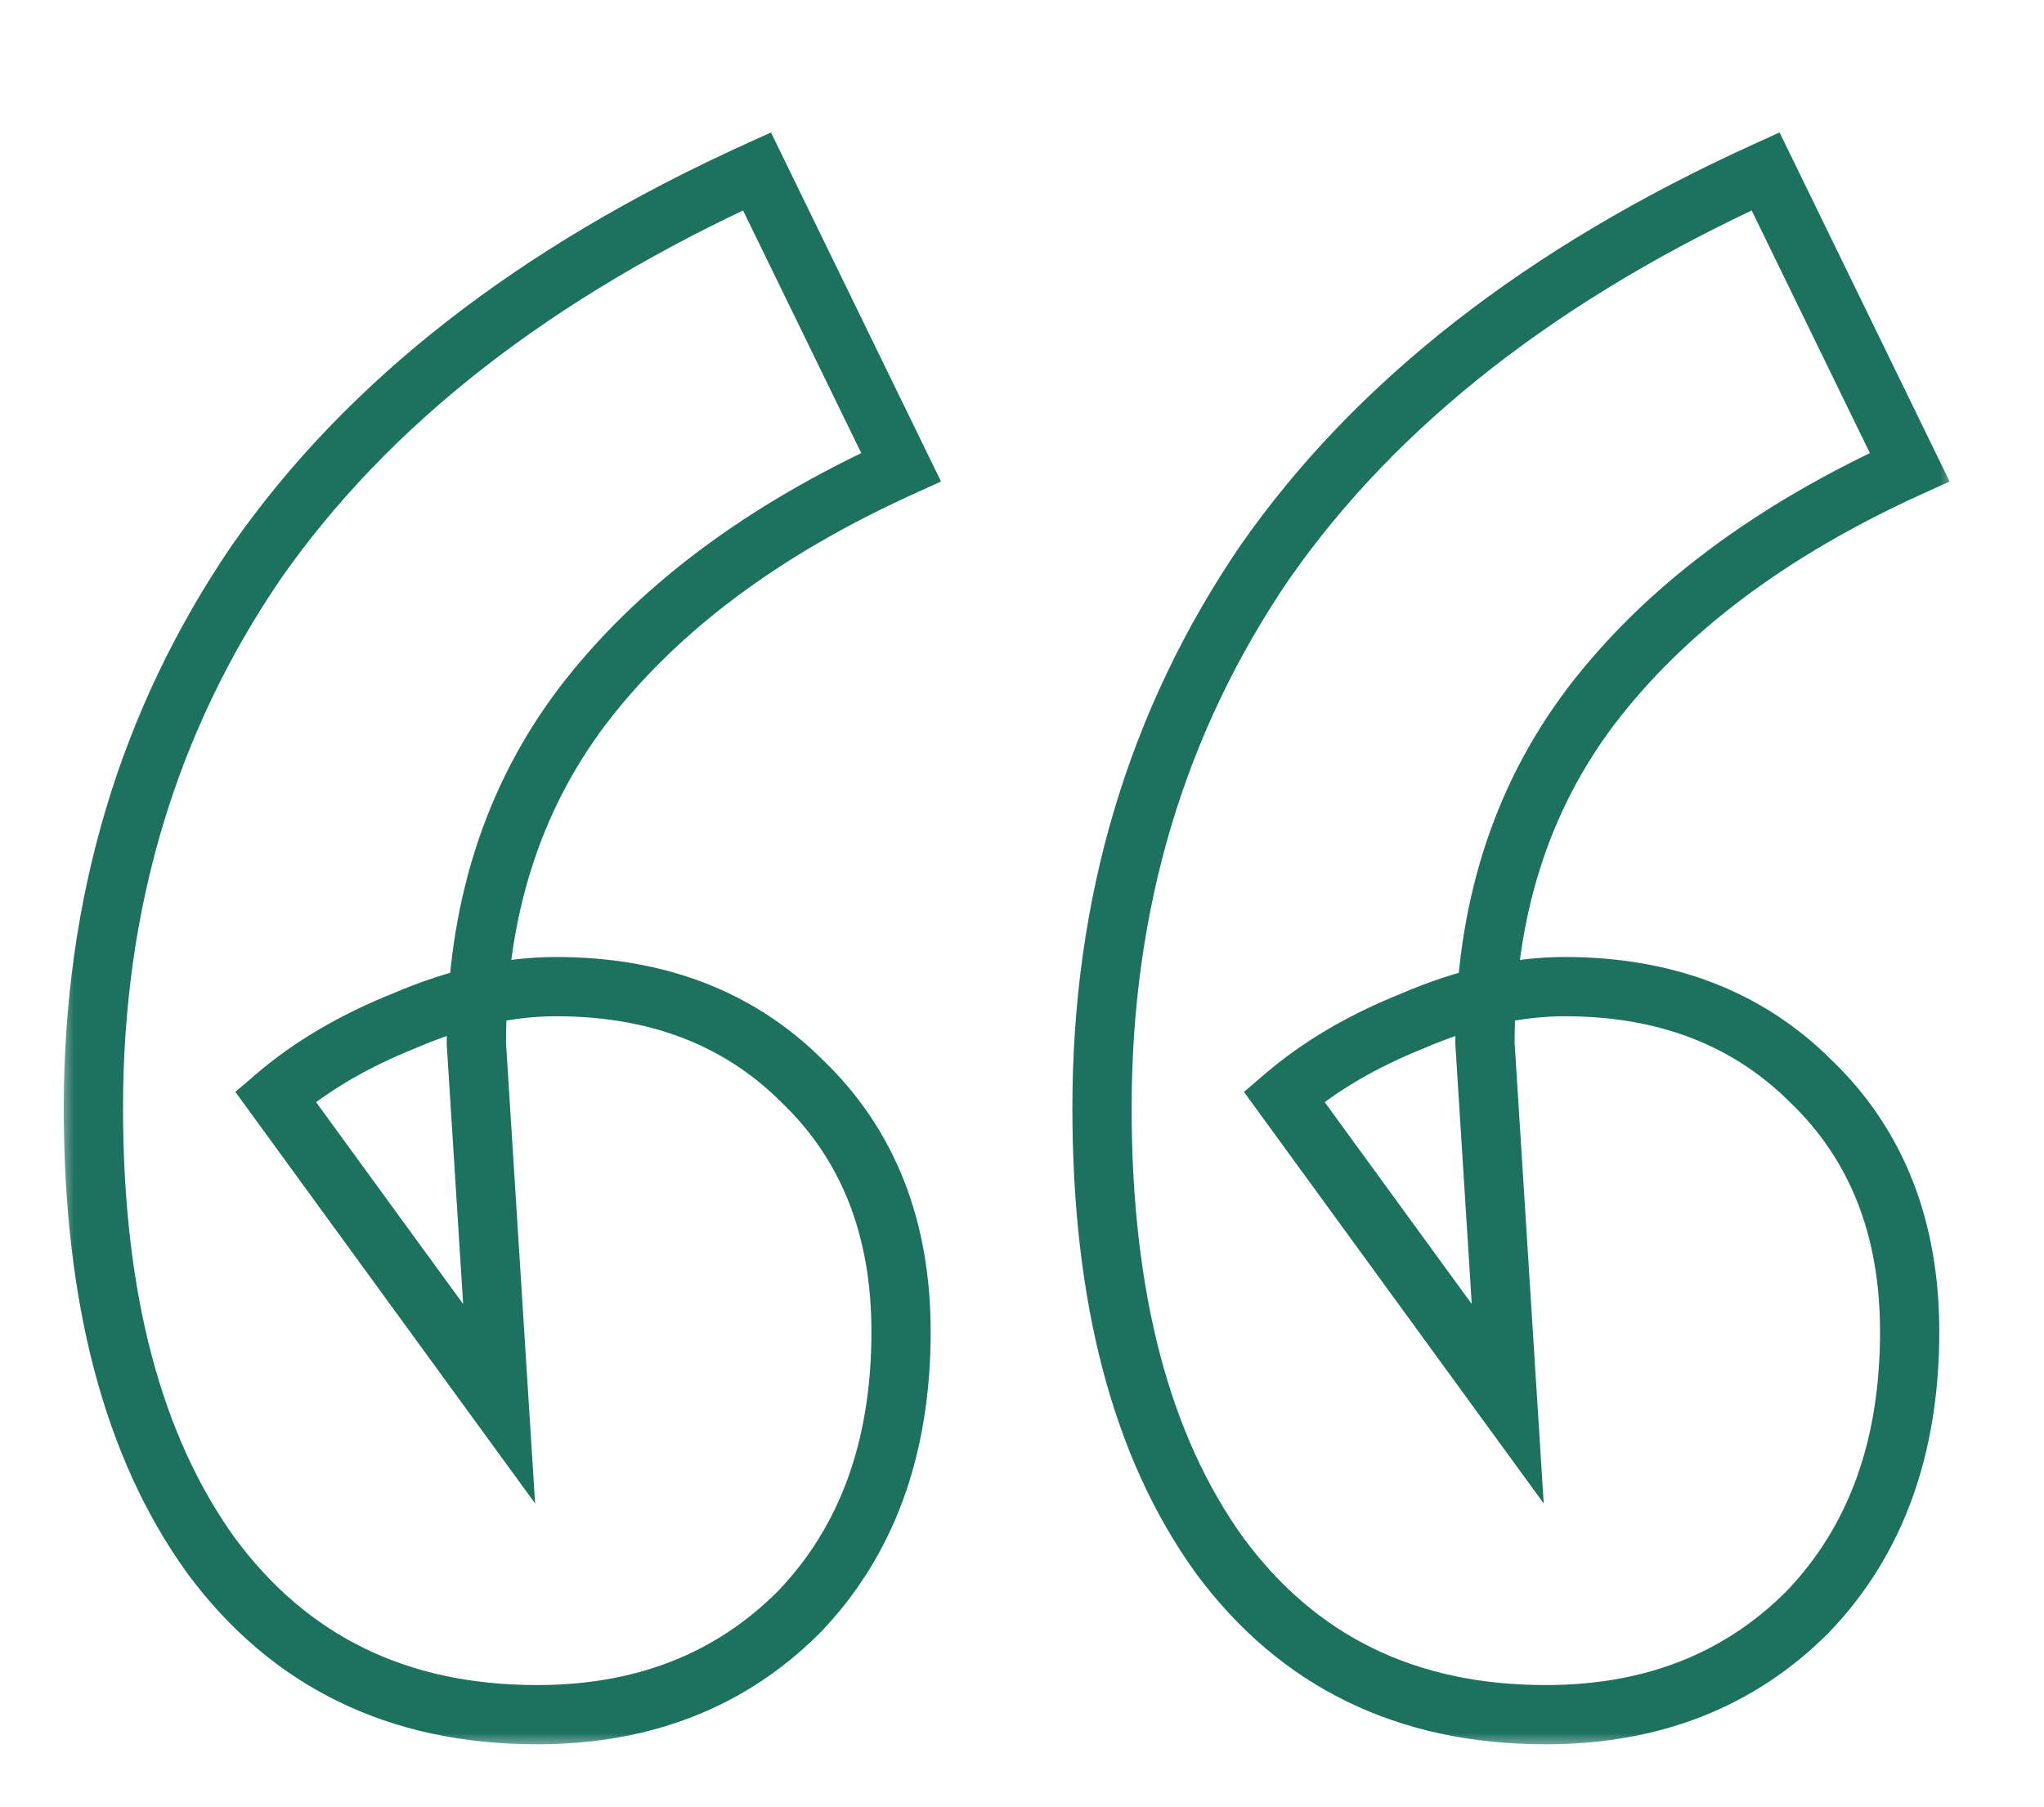 <svg width="69" height="61" viewBox="0 0 69 61" fill="none" xmlns="http://www.w3.org/2000/svg">
<mask id="path-1-outside-1_2025_32" maskUnits="userSpaceOnUse" x="2" y="4" width="64" height="55" fill="black">
<rect fill="white" x="2" y="4" width="64" height="55"/>
<path d="M18.129 57.88C13.436 57.88 9.766 56.088 7.121 52.504C4.476 48.835 3.153 43.8 3.153 37.4C3.153 30.488 4.988 24.344 8.657 18.968C12.412 13.592 18.044 9.197 25.553 5.784L30.417 15.768C25.724 17.901 22.14 20.589 19.665 23.832C17.276 26.989 16.081 30.787 16.081 35.224L16.849 47.384L9.297 37.016C10.492 35.992 11.942 35.139 13.649 34.456C15.441 33.688 17.148 33.304 18.769 33.304C22.182 33.304 24.956 34.371 27.089 36.504C29.308 38.637 30.417 41.453 30.417 44.952C30.417 48.877 29.265 52.035 26.961 54.424C24.657 56.728 21.713 57.88 18.129 57.88ZM52.177 57.88C47.484 57.88 43.814 56.088 41.169 52.504C38.524 48.835 37.201 43.8 37.201 37.4C37.201 30.488 39.036 24.344 42.705 18.968C46.46 13.592 52.092 9.197 59.601 5.784L64.465 15.768C59.772 17.901 56.188 20.589 53.713 23.832C51.324 26.989 50.129 30.787 50.129 35.224L50.897 47.384L43.345 37.016C44.54 35.992 45.99 35.139 47.697 34.456C49.489 33.688 51.196 33.304 52.817 33.304C56.23 33.304 59.004 34.371 61.137 36.504C63.356 38.637 64.465 41.453 64.465 44.952C64.465 48.877 63.313 52.035 61.009 54.424C58.705 56.728 55.761 57.88 52.177 57.88Z"/>
</mask>
<path d="M7.121 52.504L6.31 53.089L6.316 53.098L7.121 52.504ZM8.657 18.968L7.837 18.395L7.831 18.404L8.657 18.968ZM25.553 5.784L26.452 5.346L26.026 4.471L25.139 4.874L25.553 5.784ZM30.417 15.768L30.831 16.678L31.766 16.253L31.316 15.33L30.417 15.768ZM19.665 23.832L18.87 23.225L18.868 23.229L19.665 23.832ZM16.081 35.224H15.081V35.255L15.083 35.287L16.081 35.224ZM16.849 47.384L16.041 47.973L18.064 50.75L17.847 47.321L16.849 47.384ZM9.297 37.016L8.646 36.257L7.945 36.858L8.489 37.605L9.297 37.016ZM13.649 34.456L14.02 35.385L14.032 35.38L14.043 35.375L13.649 34.456ZM27.089 36.504L26.382 37.211L26.389 37.218L26.396 37.225L27.089 36.504ZM26.961 54.424L27.668 55.131L27.674 55.125L27.681 55.118L26.961 54.424ZM41.169 52.504L40.358 53.089L40.364 53.098L41.169 52.504ZM42.705 18.968L41.885 18.395L41.879 18.404L42.705 18.968ZM59.601 5.784L60.5 5.346L60.074 4.471L59.187 4.874L59.601 5.784ZM64.465 15.768L64.879 16.678L65.814 16.253L65.364 15.33L64.465 15.768ZM53.713 23.832L52.918 23.225L52.916 23.229L53.713 23.832ZM50.129 35.224H49.129V35.255L49.131 35.287L50.129 35.224ZM50.897 47.384L50.089 47.973L52.112 50.75L51.895 47.321L50.897 47.384ZM43.345 37.016L42.694 36.257L41.993 36.858L42.537 37.605L43.345 37.016ZM47.697 34.456L48.068 35.385L48.08 35.38L48.091 35.375L47.697 34.456ZM61.137 36.504L60.43 37.211L60.437 37.218L60.444 37.225L61.137 36.504ZM61.009 54.424L61.716 55.131L61.722 55.125L61.729 55.118L61.009 54.424ZM18.129 56.88C13.733 56.88 10.371 55.223 7.926 51.91L6.316 53.098C9.162 56.953 13.138 58.88 18.129 58.88V56.88ZM7.932 51.919C5.451 48.478 4.153 43.674 4.153 37.4H2.153C2.153 43.926 3.5 49.192 6.31 53.089L7.932 51.919ZM4.153 37.4C4.153 30.676 5.934 24.731 9.483 19.532L7.831 18.404C4.041 23.957 2.153 30.3 2.153 37.4H4.153ZM9.477 19.541C13.105 14.345 18.579 10.052 25.967 6.694L25.139 4.874C17.508 8.342 11.718 12.839 7.837 18.395L9.477 19.541ZM24.654 6.222L29.518 16.206L31.316 15.33L26.452 5.346L24.654 6.222ZM30.003 14.858C25.198 17.042 21.468 19.821 18.87 23.225L20.46 24.439C22.812 21.357 26.249 18.761 30.831 16.678L30.003 14.858ZM18.868 23.229C16.331 26.58 15.081 30.596 15.081 35.224H17.081C17.081 30.977 18.22 27.398 20.462 24.435L18.868 23.229ZM15.083 35.287L15.851 47.447L17.847 47.321L17.079 35.161L15.083 35.287ZM17.657 46.795L10.105 36.427L8.489 37.605L16.041 47.973L17.657 46.795ZM9.948 37.775C11.047 36.833 12.399 36.033 14.02 35.385L13.278 33.528C11.486 34.244 9.937 35.151 8.646 36.257L9.948 37.775ZM14.043 35.375C15.735 34.65 17.308 34.304 18.769 34.304V32.304C16.988 32.304 15.147 32.726 13.255 33.537L14.043 35.375ZM18.769 34.304C21.955 34.304 24.461 35.291 26.382 37.211L27.796 35.797C25.45 33.451 22.41 32.304 18.769 32.304V34.304ZM26.396 37.225C28.391 39.143 29.417 41.685 29.417 44.952H31.417C31.417 41.222 30.224 38.132 27.782 35.783L26.396 37.225ZM29.417 44.952C29.417 48.669 28.333 51.56 26.241 53.73L27.681 55.118C30.197 52.509 31.417 49.086 31.417 44.952H29.417ZM26.254 53.717C24.157 55.814 21.477 56.88 18.129 56.88V58.88C21.949 58.88 25.157 57.642 27.668 55.131L26.254 53.717ZM52.177 56.88C47.781 56.88 44.419 55.223 41.974 51.91L40.364 53.098C43.21 56.953 47.186 58.88 52.177 58.88V56.88ZM41.98 51.919C39.499 48.478 38.201 43.674 38.201 37.4H36.201C36.201 43.926 37.548 49.192 40.358 53.089L41.98 51.919ZM38.201 37.4C38.201 30.676 39.982 24.731 43.531 19.532L41.879 18.404C38.089 23.957 36.201 30.3 36.201 37.4H38.201ZM43.525 19.541C47.154 14.345 52.627 10.052 60.015 6.694L59.187 4.874C51.556 8.342 45.766 12.839 41.885 18.395L43.525 19.541ZM58.702 6.222L63.566 16.206L65.364 15.33L60.5 5.346L58.702 6.222ZM64.051 14.858C59.246 17.042 55.516 19.821 52.918 23.225L54.508 24.439C56.86 21.357 60.297 18.761 64.879 16.678L64.051 14.858ZM52.916 23.229C50.379 26.58 49.129 30.596 49.129 35.224H51.129C51.129 30.977 52.268 27.398 54.51 24.435L52.916 23.229ZM49.131 35.287L49.899 47.447L51.895 47.321L51.127 35.161L49.131 35.287ZM51.705 46.795L44.153 36.427L42.537 37.605L50.089 47.973L51.705 46.795ZM43.996 37.775C45.095 36.833 46.447 36.033 48.068 35.385L47.326 33.528C45.534 34.244 43.985 35.151 42.694 36.257L43.996 37.775ZM48.091 35.375C49.783 34.65 51.356 34.304 52.817 34.304V32.304C51.036 32.304 49.195 32.726 47.303 33.537L48.091 35.375ZM52.817 34.304C56.003 34.304 58.509 35.291 60.43 37.211L61.844 35.797C59.498 33.451 56.458 32.304 52.817 32.304V34.304ZM60.444 37.225C62.439 39.143 63.465 41.685 63.465 44.952H65.465C65.465 41.222 64.272 38.132 61.83 35.783L60.444 37.225ZM63.465 44.952C63.465 48.669 62.381 51.56 60.289 53.73L61.729 55.118C64.245 52.509 65.465 49.086 65.465 44.952H63.465ZM60.302 53.717C58.205 55.814 55.525 56.88 52.177 56.88V58.88C55.997 58.88 59.205 57.642 61.716 55.131L60.302 53.717Z" fill="#1D715F" mask="url(#path-1-outside-1_2025_32)"/>
</svg>

